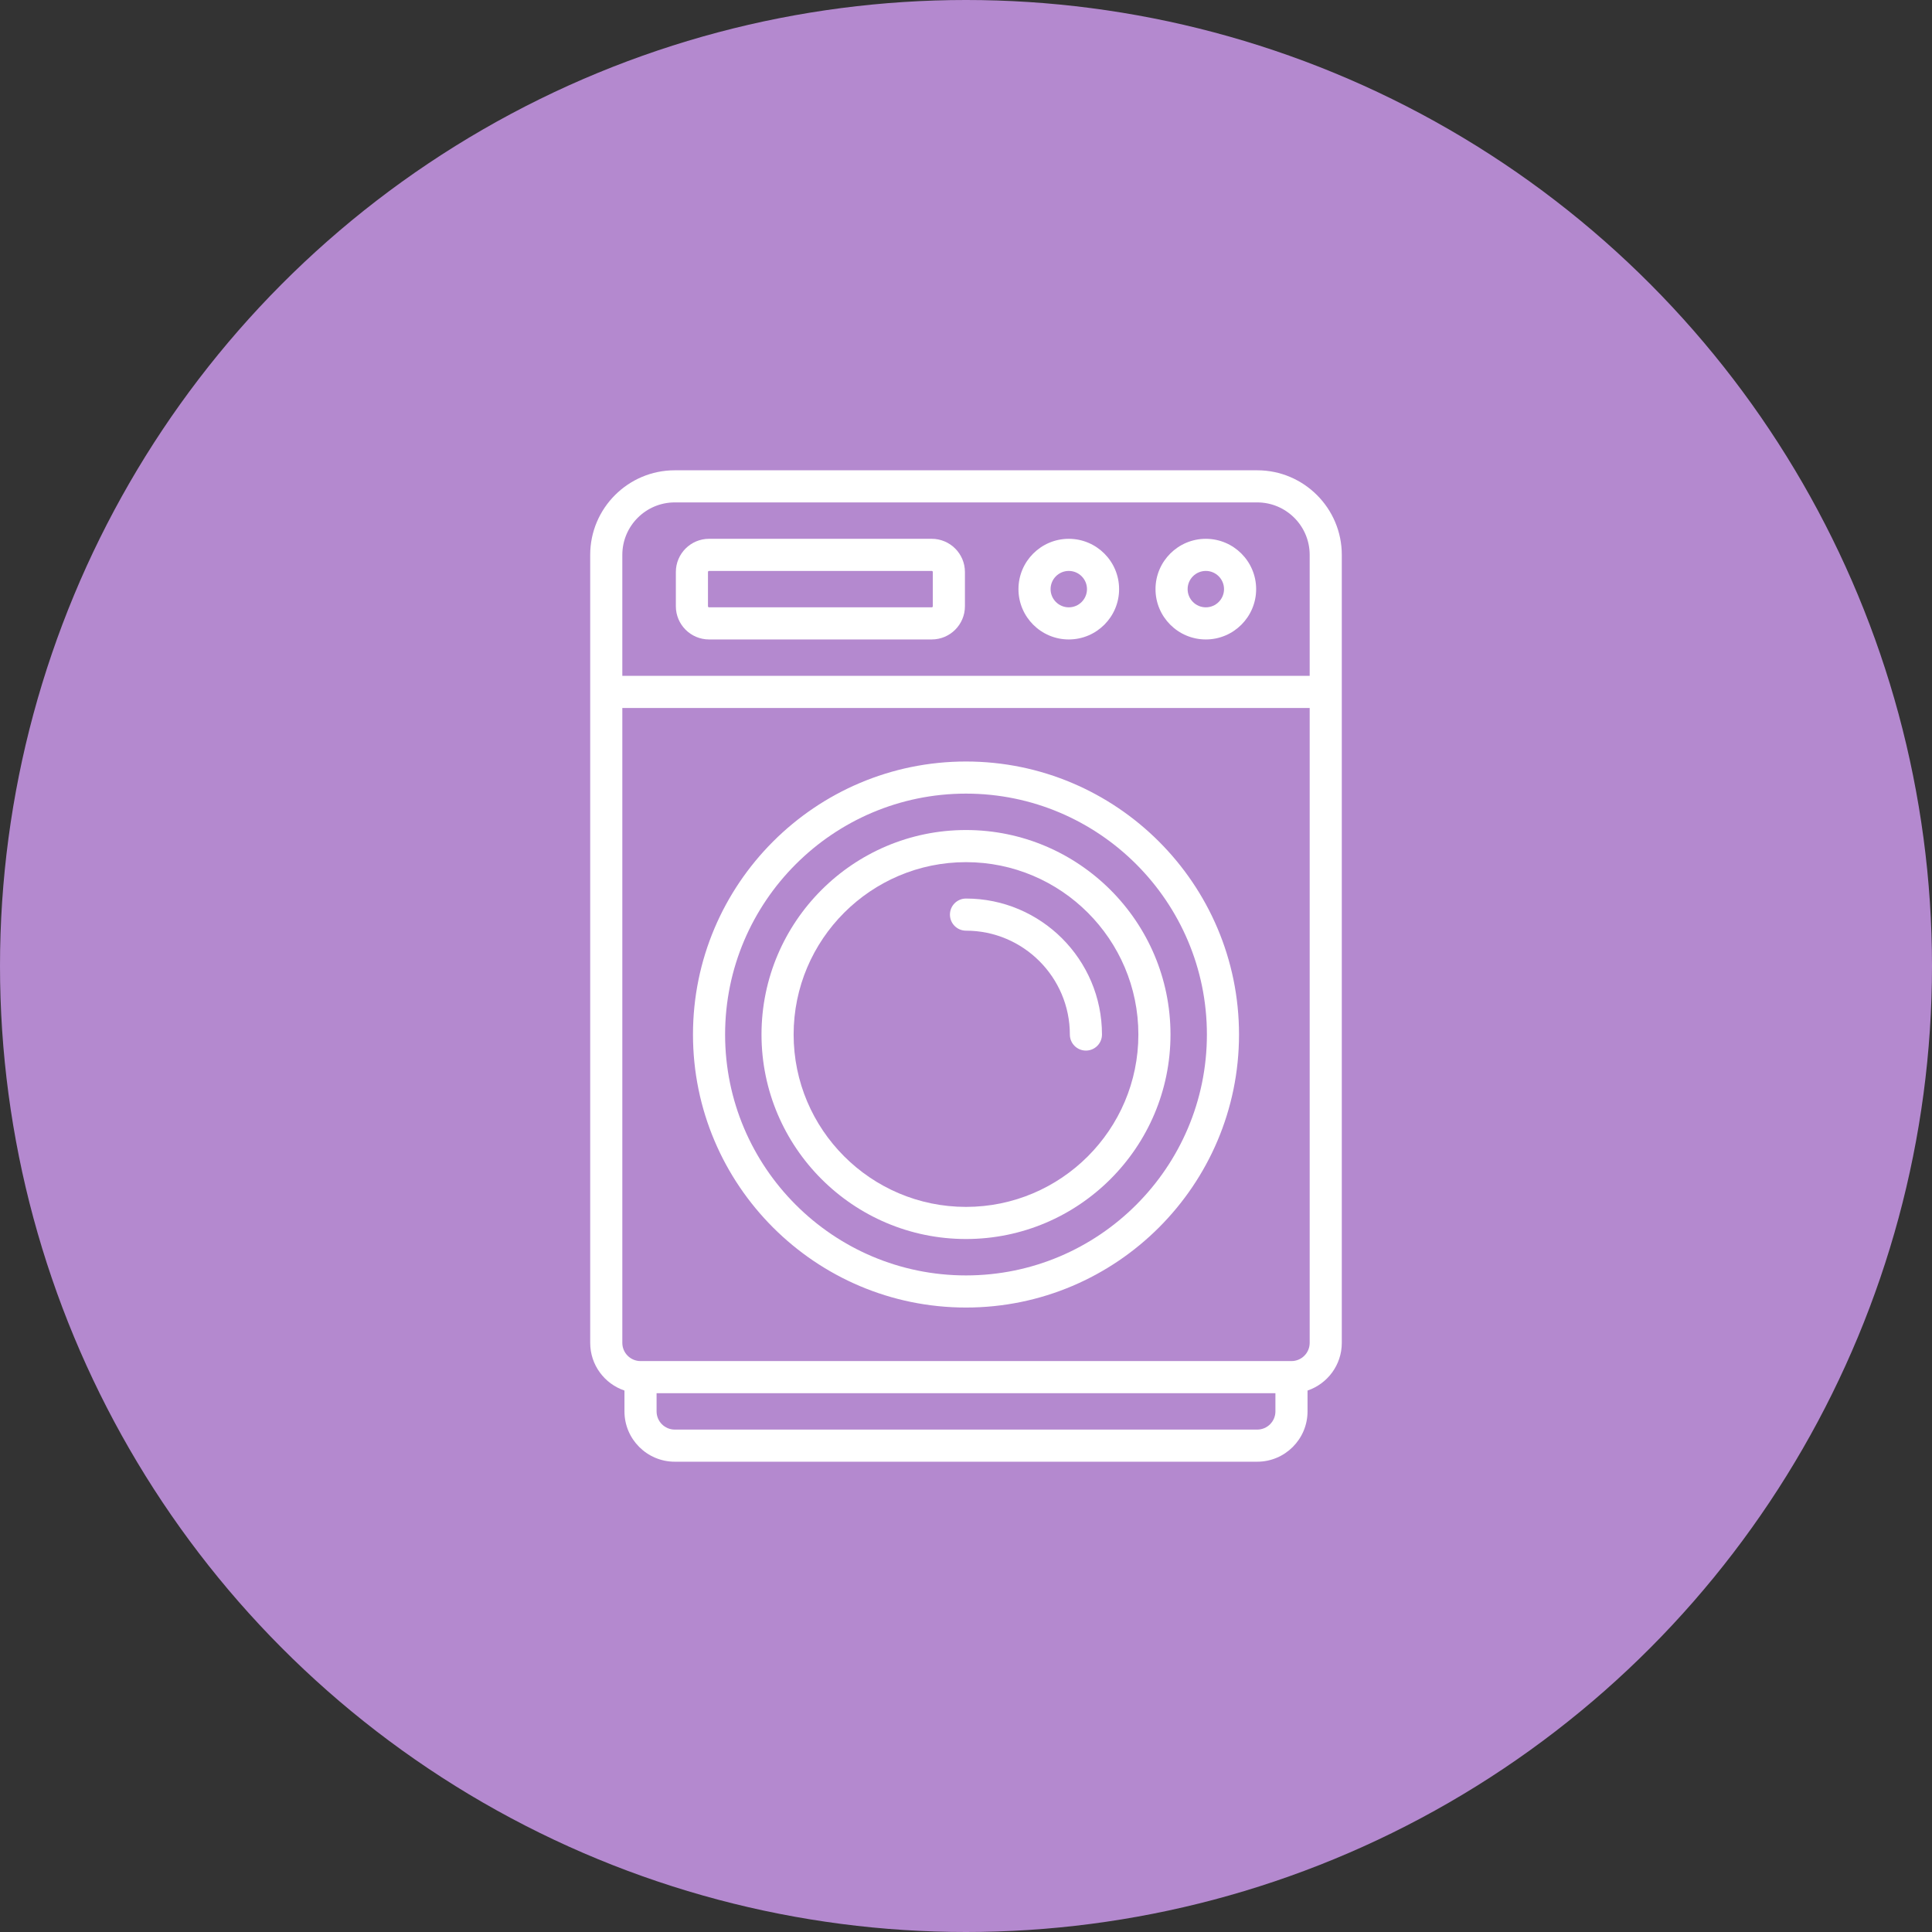 <?xml version="1.0" encoding="utf-8"?>
<!-- Generator: Adobe Illustrator 27.4.0, SVG Export Plug-In . SVG Version: 6.00 Build 0)  -->
<svg version="1.1" id="Layer_1" xmlns="http://www.w3.org/2000/svg" xmlns:xlink="http://www.w3.org/1999/xlink" x="0px" y="0px"
	 viewBox="0 0 430.866 430.866" enable-background="new 0 0 430.866 430.866" xml:space="preserve">
<rect x="0" y="0" width="430.866" height="430.866" fill="#333333" stroke="none"/>
<circle fill="#B489CF" cx="215.433" cy="215.433" r="215.433"/>
<g>
	<path fill="#FFFFFF" d="M280.379,104.882H150.487c-10.401,0-18.863,8.462-18.863,18.863v175.736c0,4.936,3.204,9.134,7.641,10.633
		v4.648c0,6.188,5.034,11.222,11.222,11.222h129.892c6.188,0,11.222-5.034,11.222-11.222v-4.648
		c4.436-1.499,7.641-5.697,7.641-10.633V123.745C299.242,113.344,290.78,104.882,280.379,104.882z M150.487,112.045h129.892
		c6.452,0,11.7,5.249,11.7,11.7v26.981H138.787v-26.981C138.787,117.294,144.036,112.045,150.487,112.045z M280.379,318.821H150.487
		c-2.238,0-4.059-1.821-4.059-4.059v-4.059h138.01v4.059C284.438,317,282.617,318.821,280.379,318.821z M288.02,303.54H142.847
		c-2.238,0-4.059-1.821-4.059-4.059V157.889h153.291v141.591C292.079,301.719,290.258,303.54,288.02,303.54z"/>
	<path fill="#FFFFFF" d="M215.433,169.828c-33.573,0-60.887,27.314-60.887,60.887s27.314,60.887,60.887,60.887
		s60.887-27.314,60.887-60.887S249.006,169.828,215.433,169.828z M215.433,284.438c-29.623,0-53.724-24.1-53.724-53.724
		s24.101-53.724,53.724-53.724s53.724,24.1,53.724,53.724S245.056,284.438,215.433,284.438z"/>
	<path fill="#FFFFFF" d="M238.355,142.608c6.188,0,11.222-5.034,11.222-11.222c0-6.188-5.034-11.222-11.222-11.222
		s-11.222,5.034-11.222,11.222C227.133,137.574,232.167,142.608,238.355,142.608z M238.355,127.326c2.238,0,4.059,1.821,4.059,4.059
		c0,2.238-1.821,4.059-4.059,4.059s-4.059-1.821-4.059-4.059C234.296,129.147,236.117,127.326,238.355,127.326z"/>
	<path fill="#FFFFFF" d="M268.918,142.608c6.188,0,11.222-5.034,11.222-11.222c0-6.188-5.034-11.222-11.222-11.222
		c-6.188,0-11.222,5.034-11.222,11.222C257.696,137.574,262.73,142.608,268.918,142.608z M268.918,127.326
		c2.238,0,4.059,1.821,4.059,4.059c0,2.238-1.821,4.059-4.059,4.059s-4.059-1.821-4.059-4.059
		C264.859,129.147,266.68,127.326,268.918,127.326z"/>
	<path fill="#FFFFFF" d="M158.128,142.608h49.664c4.082,0,7.402-3.32,7.402-7.402v-7.641c0-4.082-3.32-7.402-7.402-7.402h-49.664
		c-4.082,0-7.402,3.32-7.402,7.402v7.641C150.726,139.287,154.046,142.608,158.128,142.608z M157.889,127.565
		c0-0.132,0.107-0.239,0.239-0.239h49.664c0.131,0,0.239,0.107,0.239,0.239v7.641c0,0.132-0.107,0.239-0.239,0.239h-49.664
		c-0.131,0-0.239-0.107-0.239-0.239V127.565z"/>
	<path fill="#FFFFFF" d="M215.433,185.109c-25.147,0-45.605,20.458-45.605,45.605s20.458,45.605,45.605,45.605
		s45.605-20.458,45.605-45.605S240.58,185.109,215.433,185.109z M215.433,269.157c-21.197,0-38.442-17.245-38.442-38.442
		s17.245-38.442,38.442-38.442s38.442,17.245,38.442,38.442S236.63,269.157,215.433,269.157z"/>
	<path fill="#FFFFFF" d="M215.433,200.39c-1.978,0-3.582,1.604-3.582,3.582s1.603,3.582,3.582,3.582
		c12.771,0,23.161,10.39,23.161,23.161c0,1.978,1.603,3.582,3.582,3.582c1.978,0,3.582-1.604,3.582-3.582
		C245.757,213.994,232.154,200.39,215.433,200.39z"/>
</g>
<g>
</g>
<g>
</g>
<g>
</g>
<g>
</g>
<g>
</g>
<g>
</g>
</svg>
